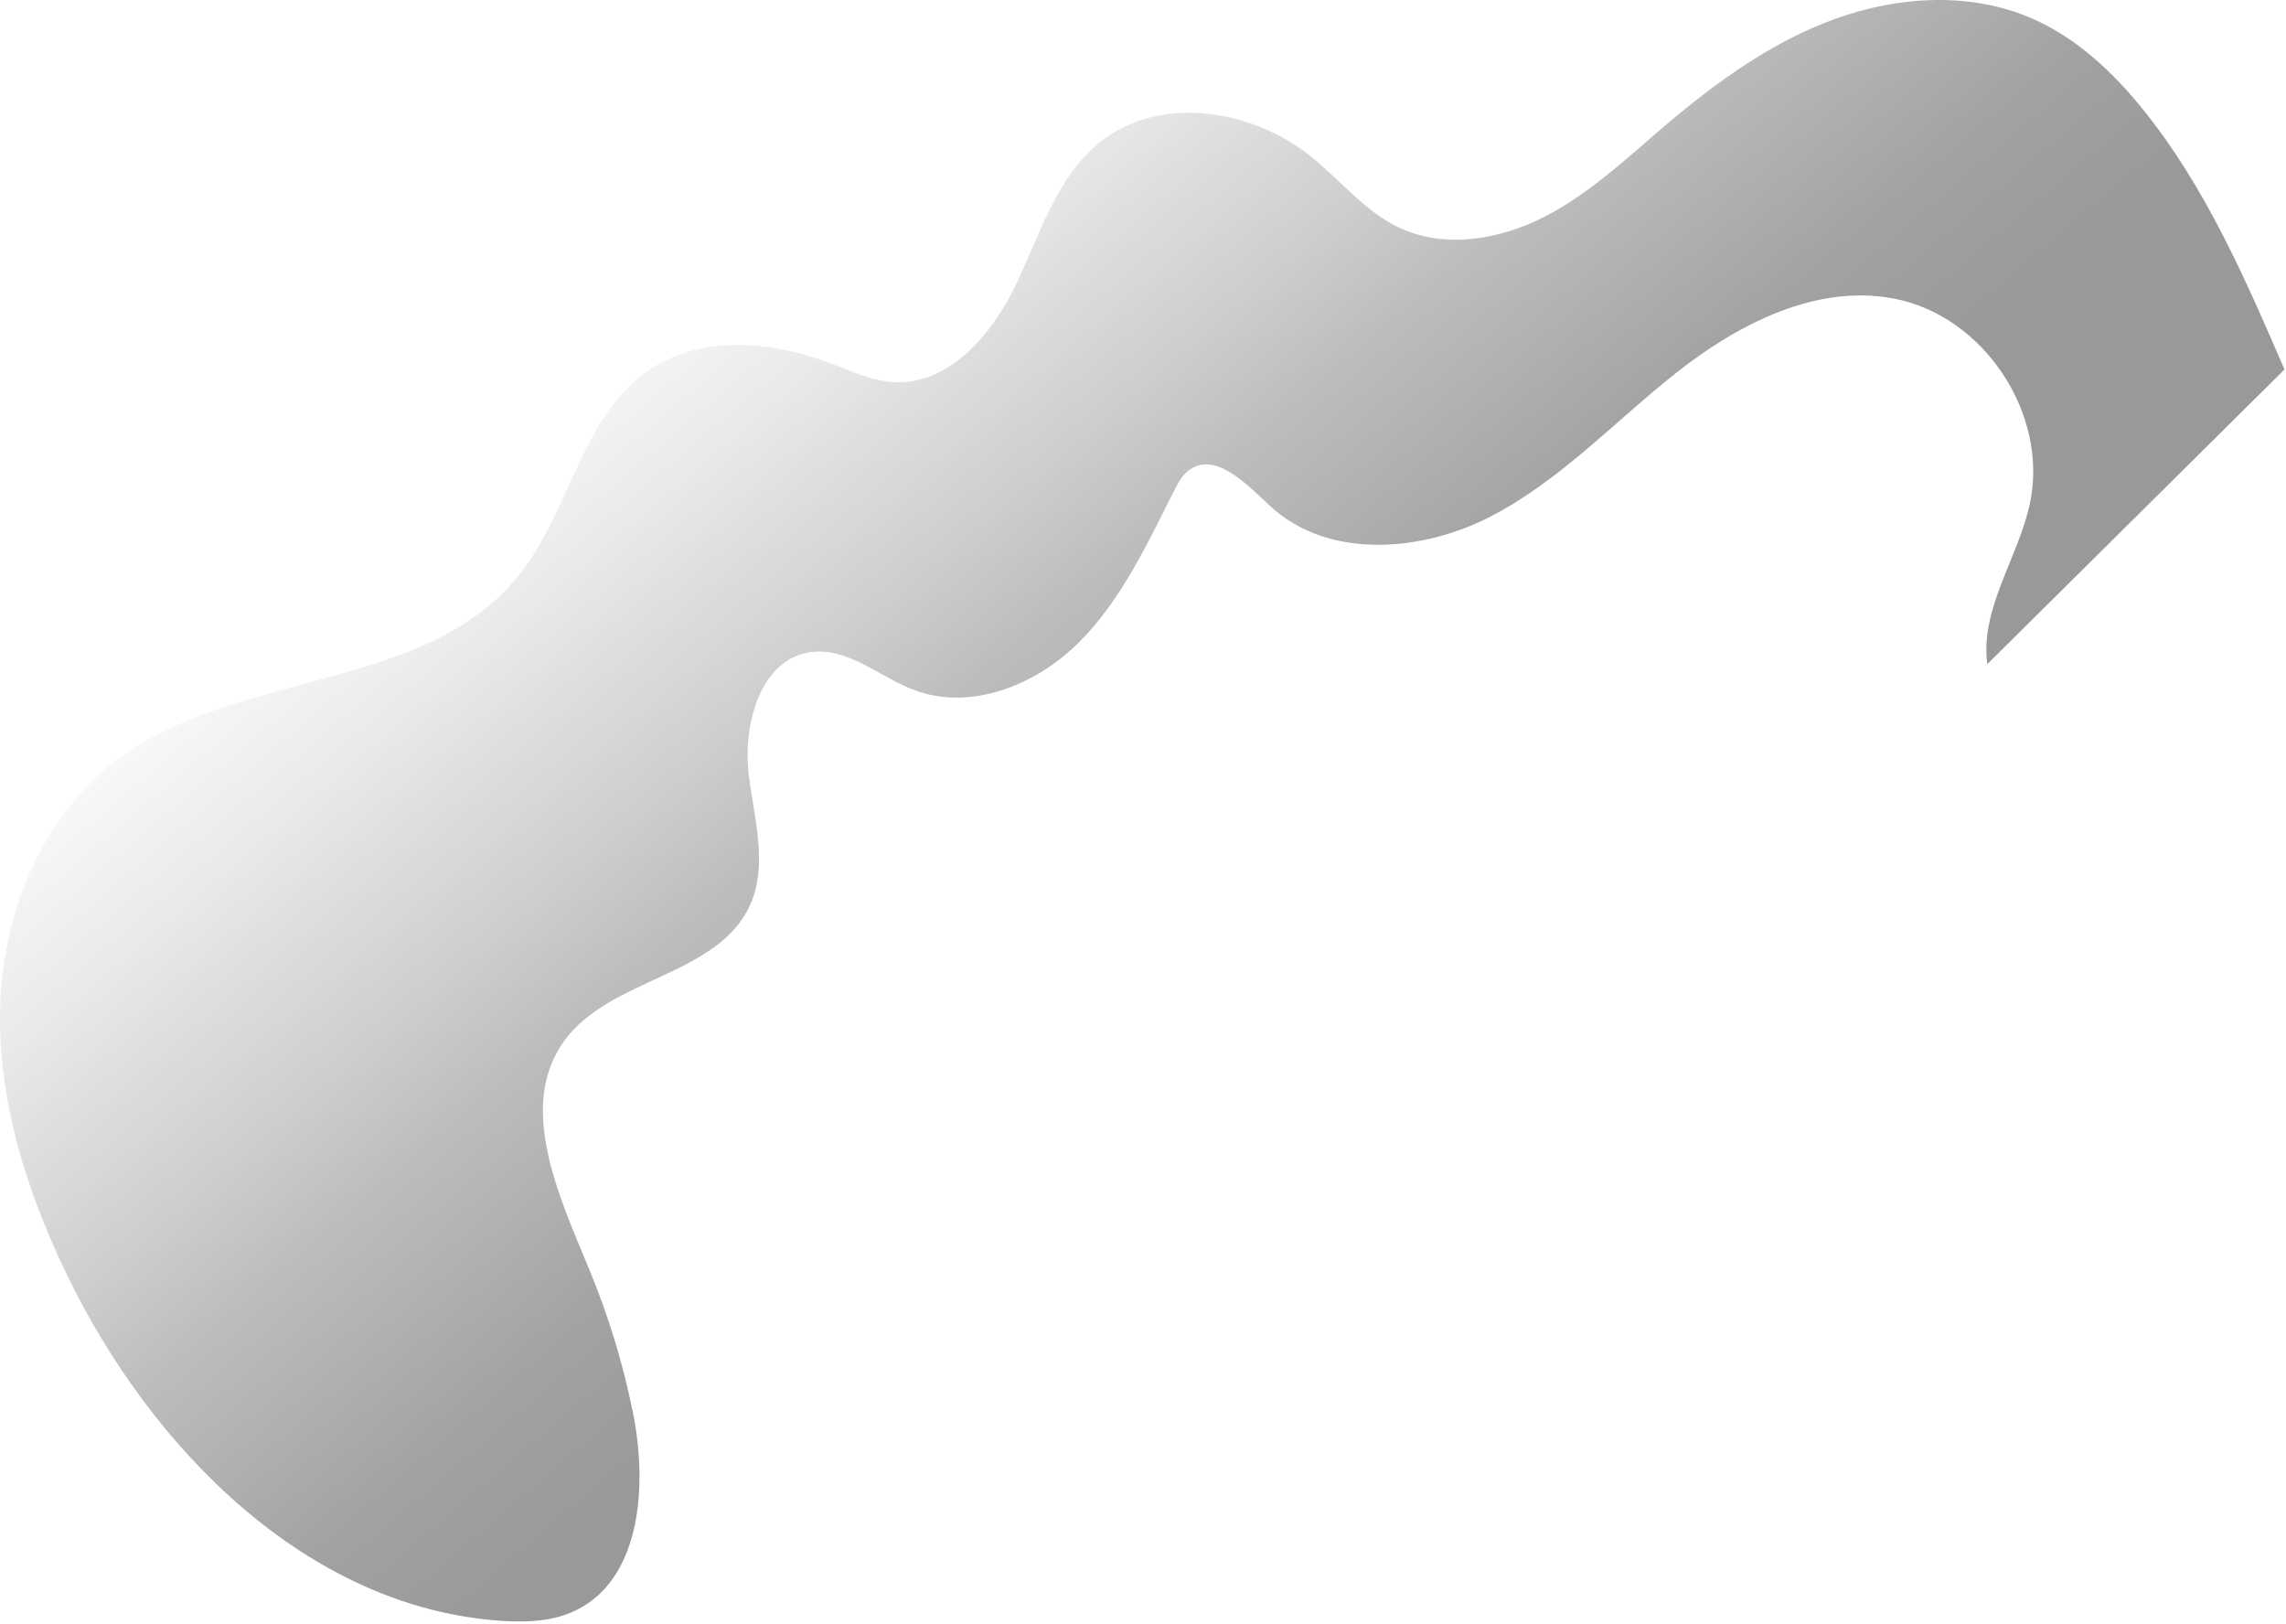 <?xml version="1.0" encoding="UTF-8"?> <svg xmlns="http://www.w3.org/2000/svg" width="615" height="437" viewBox="0 0 615 437" fill="none"> <g id="e858a55bd5eb92ec661a4df6e3086551"> <path id="40bac5b49690cffeebf1d6e7af68ede7" opacity="0.4" d="M614.598 99.394C604.078 75.054 593.368 50.394 576.748 29.714C568.538 19.514 558.748 10.244 546.748 5.004C530.218 -2.226 510.888 -1.086 493.918 5.004C476.948 11.094 461.998 21.884 448.218 33.564C437.838 42.394 427.828 51.954 415.718 58.214C403.608 64.474 388.718 67.054 376.378 61.214C367.138 56.844 360.568 48.434 352.598 42.034C336.598 29.244 311.918 25.464 295.948 38.234C284.298 47.564 279.818 62.914 273.398 76.394C266.978 89.874 255.448 103.564 240.538 102.804C234.538 102.504 229.048 99.874 223.478 97.754C207.708 91.754 188.828 90.004 174.808 99.394C156.438 111.704 153.398 137.514 139.568 154.784C114.648 185.944 64.388 180.224 32.218 203.864C11.858 218.774 1.098 244.394 0.088 269.604C-0.922 294.814 6.838 319.694 17.768 342.444C40.498 389.734 82.768 432.654 135.088 436.054C141.428 436.464 147.988 436.244 153.818 433.724C172.418 425.724 174.288 400.034 170.308 380.164C167.654 366.964 163.722 354.053 158.568 341.614C150.278 321.614 139.098 297.614 151.778 280.054C164.078 262.994 193.088 262.664 201.778 243.504C206.628 232.794 202.948 220.424 201.468 208.754C199.738 195.034 204.468 177.294 218.168 175.424C228.168 174.064 236.708 182.234 246.168 185.724C261.318 191.304 278.728 184.274 290.168 172.904C301.608 161.534 308.528 146.504 315.828 132.114C316.888 130.014 318.028 127.844 319.938 126.454C327.008 121.314 335.378 130.284 341.798 136.214C357.338 150.554 382.468 148.594 401.228 138.844C419.988 129.094 434.618 113.144 451.228 100.084C467.838 87.024 488.658 76.394 509.428 80.304C533.588 84.844 551.228 111.304 546.118 135.384C542.978 150.124 532.638 163.734 534.638 178.674" fill="url(#7da2ec64a4d044dcf86b2ae2c1aec605)"></path> </g> <defs> <linearGradient id="7da2ec64a4d044dcf86b2ae2c1aec605" x1="184.976" y1="64.882" x2="386.372" y2="300.361" gradientUnits="userSpaceOnUse"> <stop stop-color="#DADADA" stop-opacity="0.4"></stop> <stop offset="0.23" stop-color="#808080" stop-opacity="0.65"></stop> <stop offset="0.45" stop-color="#3A3A3A" stop-opacity="0.84"></stop> <stop offset="0.65" stop-color="#0F0F0F" stop-opacity="0.96"></stop> <stop offset="0.79"></stop> </linearGradient> </defs> </svg> 